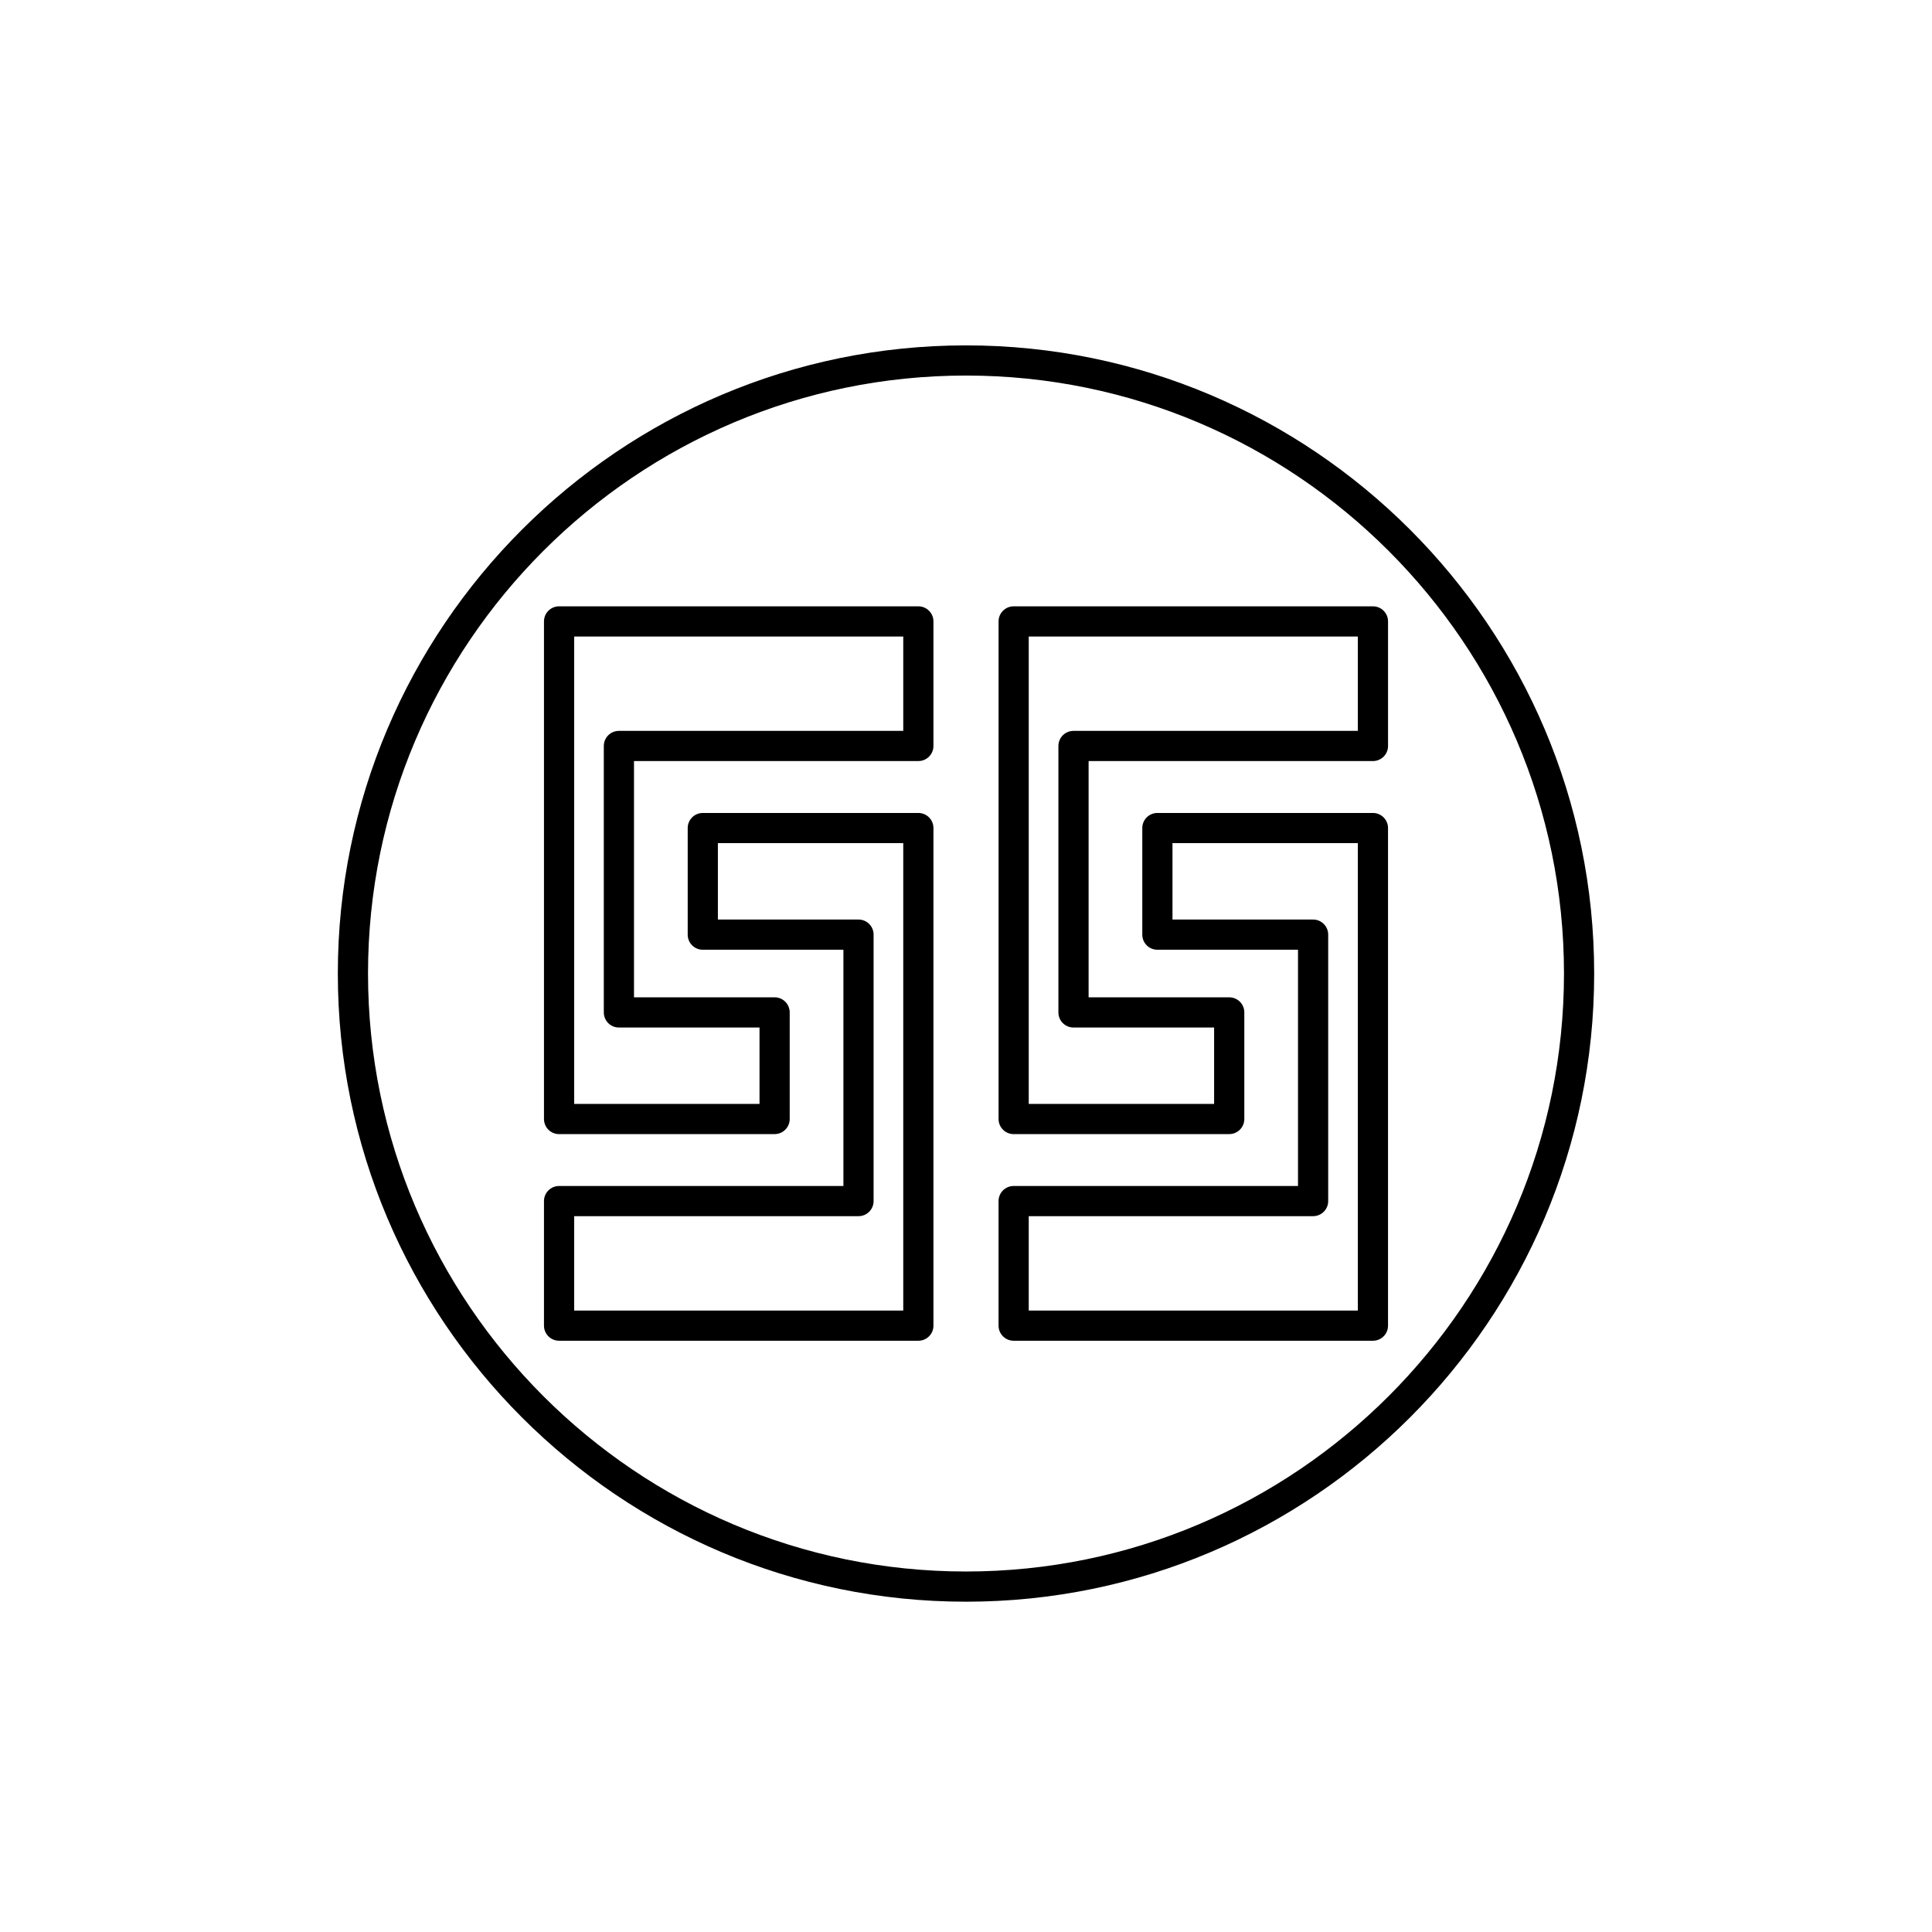 <?xml version="1.0" encoding="UTF-8"?><svg id="b" xmlns="http://www.w3.org/2000/svg" viewBox="0 0 128 128"><path d="M64,106.117c-22.948,0-41.618-18.67-41.618-41.618s18.67-41.617,41.618-41.617,41.618,18.669,41.618,41.617-18.67,41.618-41.618,41.618ZM64,24.881c-21.846,0-39.618,17.773-39.618,39.617s17.773,39.618,39.618,39.618,39.618-17.773,39.618-39.618-17.773-39.617-39.618-39.617Z"/><path d="M90.96,88.827h-23.803c-.553,0-1-.447-1-1v-8.252c0-.553.447-1,1-1h18.839v-15.652h-9.316c-.553,0-1-.447-1-1v-7.062c0-.553.447-1,1-1h14.28c.553,0,1,.447,1,1v32.967c0,.553-.447,1-1,1ZM68.157,86.827h21.803v-30.967h-12.28v5.062h9.316c.553,0,1,.447,1,1v17.652c0,.553-.447,1-1,1h-18.839v6.252Z"/><path d="M81.439,75.138h-14.281c-.553,0-1-.447-1-1v-32.967c0-.553.447-1,1-1h23.803c.553,0,1,.447,1,1v8.251c0,.553-.447,1-1,1h-18.838v15.653h9.316c.553,0,1,.447,1,1v7.062c0,.553-.447,1-1,1ZM68.157,73.138h12.281v-5.062h-9.316c-.553,0-1-.447-1-1v-17.653c0-.553.447-1,1-1h18.838v-6.251h-21.803v30.967Z"/><path d="M60.843,88.827h-23.803c-.553,0-1-.447-1-1v-8.252c0-.553.447-1,1-1h18.838v-15.652h-9.316c-.553,0-1-.447-1-1v-7.062c0-.553.447-1,1-1h14.281c.553,0,1,.447,1,1v32.967c0,.553-.447,1-1,1ZM38.04,86.827h21.803v-30.967h-12.281v5.062h9.316c.553,0,1,.447,1,1v17.652c0,.553-.447,1-1,1h-18.838v6.252Z"/><path d="M51.32,75.138h-14.28c-.553,0-1-.447-1-1v-32.967c0-.553.447-1,1-1h23.803c.553,0,1,.447,1,1v8.251c0,.553-.447,1-1,1h-18.839v15.653h9.316c.553,0,1,.447,1,1v7.062c0,.553-.447,1-1,1ZM38.04,73.138h12.28v-5.062h-9.316c-.553,0-1-.447-1-1v-17.653c0-.553.447-1,1-1h18.839v-6.251h-21.803v30.967Z"/></svg>